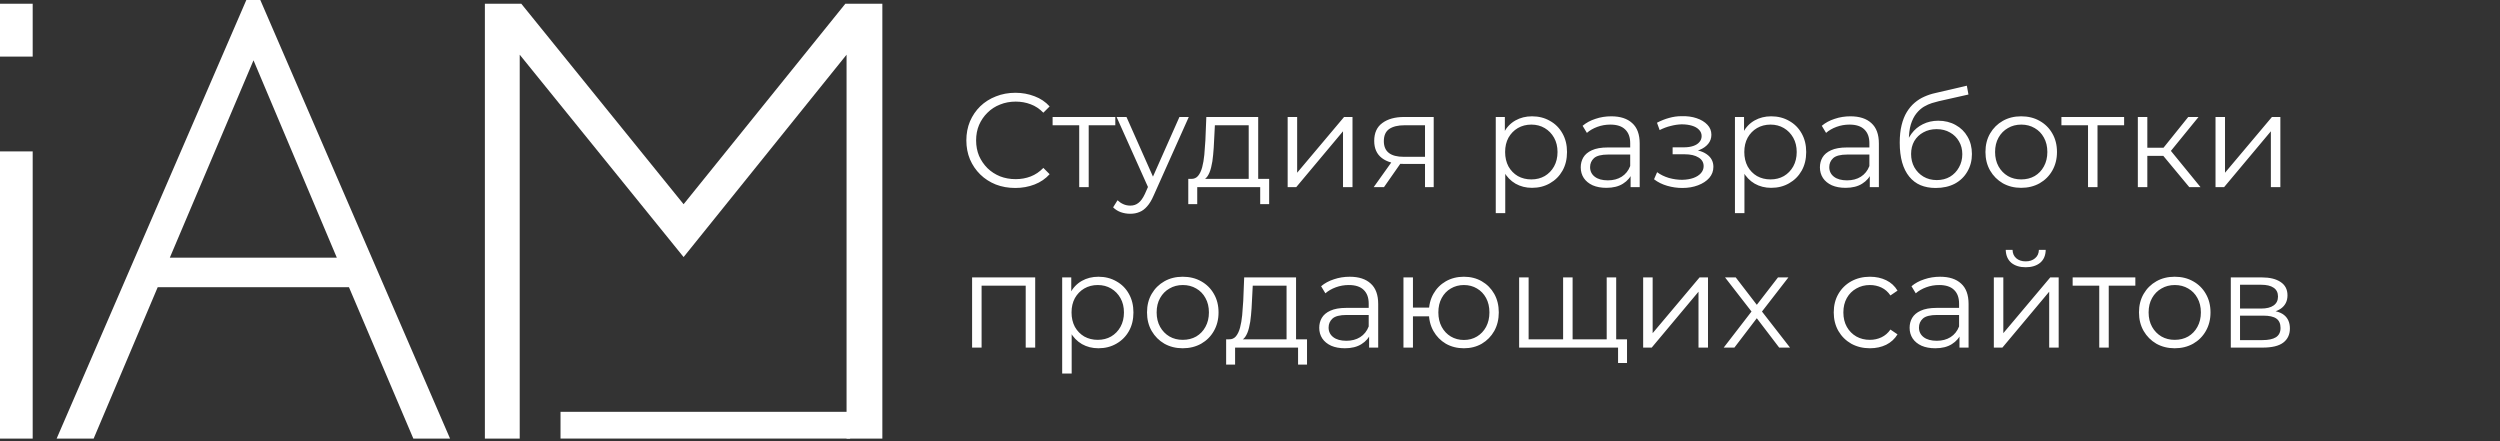 <?xml version="1.0" encoding="UTF-8"?> <svg xmlns="http://www.w3.org/2000/svg" width="187" height="33" viewBox="0 0 187 33" fill="none"><rect x="0" y="0" width="187" height="33" fill="#333333" stroke="none"/> <path d="M0 4.232V0.279H2.445V4.232H0ZM0 32.807V11.323H2.445V32.807H0ZM12.702 19.275H25.195L18.962 4.511L12.702 19.275ZM4.236 32.807L18.426 0H19.471L33.664 32.807H30.918L26.103 21.484H11.796L7.004 32.807H4.236ZM36.269 32.807V0.279H38.992L51.133 15.276L63.232 0.279H66V32.807H63.323V4.092L51.133 19.228L38.875 4.092V32.807H36.269Z" fill="white"></path> <path d="M41.927 31.804H63.59" stroke="white" stroke-width="2"></path> <path d="M75.943 14.06C75.416 14.06 74.93 13.973 74.483 13.8C74.037 13.62 73.65 13.37 73.323 13.05C72.996 12.73 72.74 12.353 72.553 11.92C72.373 11.487 72.283 11.013 72.283 10.5C72.283 9.987 72.373 9.513 72.553 9.08C72.74 8.647 72.996 8.27 73.323 7.95C73.656 7.63 74.046 7.383 74.493 7.21C74.94 7.03 75.427 6.94 75.953 6.94C76.46 6.94 76.936 7.027 77.383 7.2C77.83 7.367 78.207 7.62 78.513 7.96L78.043 8.43C77.757 8.137 77.44 7.927 77.093 7.8C76.746 7.667 76.373 7.6 75.973 7.6C75.553 7.6 75.163 7.673 74.803 7.82C74.443 7.96 74.13 8.163 73.863 8.43C73.597 8.69 73.386 8.997 73.233 9.35C73.087 9.697 73.013 10.08 73.013 10.5C73.013 10.92 73.087 11.307 73.233 11.66C73.386 12.007 73.597 12.313 73.863 12.58C74.13 12.84 74.443 13.043 74.803 13.19C75.163 13.33 75.553 13.4 75.973 13.4C76.373 13.4 76.746 13.333 77.093 13.2C77.44 13.067 77.757 12.853 78.043 12.56L78.513 13.03C78.207 13.37 77.83 13.627 77.383 13.8C76.936 13.973 76.457 14.06 75.943 14.06ZM80.725 14V9.18L80.905 9.37H78.735V8.75H83.425V9.37H81.255L81.435 9.18V14H80.725ZM84.541 15.99C84.295 15.99 84.058 15.95 83.831 15.87C83.611 15.79 83.421 15.67 83.261 15.51L83.591 14.98C83.725 15.107 83.868 15.203 84.021 15.27C84.181 15.343 84.358 15.38 84.551 15.38C84.785 15.38 84.985 15.313 85.151 15.18C85.325 15.053 85.488 14.827 85.641 14.5L85.981 13.73L86.061 13.62L88.221 8.75H88.921L86.291 14.63C86.145 14.97 85.981 15.24 85.801 15.44C85.628 15.64 85.438 15.78 85.231 15.86C85.025 15.947 84.795 15.99 84.541 15.99ZM85.941 14.15L83.521 8.75H84.261L86.401 13.57L85.941 14.15ZM93.403 13.66V9.37H90.873L90.813 10.54C90.8 10.893 90.776 11.24 90.743 11.58C90.716 11.92 90.666 12.233 90.593 12.52C90.526 12.8 90.43 13.03 90.303 13.21C90.176 13.383 90.013 13.483 89.813 13.51L89.103 13.38C89.31 13.387 89.48 13.313 89.613 13.16C89.746 13 89.85 12.783 89.923 12.51C89.996 12.237 90.05 11.927 90.083 11.58C90.116 11.227 90.143 10.867 90.163 10.5L90.233 8.75H94.113V13.66H93.403ZM88.883 15.27V13.38H94.933V15.27H94.263V14H89.553V15.27H88.883ZM96.317 14V8.75H97.027V12.92L100.537 8.75H101.167V14H100.457V9.82L96.957 14H96.317ZM106.591 14V12.11L106.721 12.26H104.941C104.268 12.26 103.741 12.113 103.361 11.82C102.981 11.527 102.791 11.1 102.791 10.54C102.791 9.94 102.995 9.493 103.401 9.2C103.808 8.9 104.351 8.75 105.031 8.75H107.241V14H106.591ZM102.751 14L104.191 11.98H104.931L103.521 14H102.751ZM106.591 11.9V9.16L106.721 9.37H105.051C104.565 9.37 104.185 9.463 103.911 9.65C103.645 9.837 103.511 10.14 103.511 10.56C103.511 11.34 104.008 11.73 105.001 11.73H106.721L106.591 11.9ZM114.593 14.05C114.14 14.05 113.73 13.947 113.363 13.74C112.996 13.527 112.703 13.223 112.483 12.83C112.27 12.43 112.163 11.943 112.163 11.37C112.163 10.797 112.27 10.313 112.483 9.92C112.696 9.52 112.986 9.217 113.353 9.01C113.72 8.803 114.133 8.7 114.593 8.7C115.093 8.7 115.54 8.813 115.933 9.04C116.333 9.26 116.646 9.573 116.873 9.98C117.1 10.38 117.213 10.843 117.213 11.37C117.213 11.903 117.1 12.37 116.873 12.77C116.646 13.17 116.333 13.483 115.933 13.71C115.54 13.937 115.093 14.05 114.593 14.05ZM111.883 15.94V8.75H112.563V10.33L112.493 11.38L112.593 12.44V15.94H111.883ZM114.543 13.42C114.916 13.42 115.25 13.337 115.543 13.17C115.836 12.997 116.07 12.757 116.243 12.45C116.416 12.137 116.503 11.777 116.503 11.37C116.503 10.963 116.416 10.607 116.243 10.3C116.07 9.993 115.836 9.753 115.543 9.58C115.25 9.407 114.916 9.32 114.543 9.32C114.17 9.32 113.833 9.407 113.533 9.58C113.24 9.753 113.006 9.993 112.833 10.3C112.666 10.607 112.583 10.963 112.583 11.37C112.583 11.777 112.666 12.137 112.833 12.45C113.006 12.757 113.24 12.997 113.533 13.17C113.833 13.337 114.17 13.42 114.543 13.42ZM121.969 14V12.84L121.939 12.65V10.71C121.939 10.263 121.813 9.92 121.559 9.68C121.313 9.44 120.943 9.32 120.449 9.32C120.109 9.32 119.786 9.377 119.479 9.49C119.173 9.603 118.913 9.753 118.699 9.94L118.379 9.41C118.646 9.183 118.966 9.01 119.339 8.89C119.713 8.763 120.106 8.7 120.519 8.7C121.199 8.7 121.723 8.87 122.089 9.21C122.463 9.543 122.649 10.053 122.649 10.74V14H121.969ZM120.159 14.05C119.766 14.05 119.423 13.987 119.129 13.86C118.843 13.727 118.623 13.547 118.469 13.32C118.316 13.087 118.239 12.82 118.239 12.52C118.239 12.247 118.303 12 118.429 11.78C118.563 11.553 118.776 11.373 119.069 11.24C119.369 11.1 119.769 11.03 120.269 11.03H122.079V11.56H120.289C119.783 11.56 119.429 11.65 119.229 11.83C119.036 12.01 118.939 12.233 118.939 12.5C118.939 12.8 119.056 13.04 119.289 13.22C119.523 13.4 119.849 13.49 120.269 13.49C120.669 13.49 121.013 13.4 121.299 13.22C121.593 13.033 121.806 12.767 121.939 12.42L122.099 12.91C121.966 13.257 121.733 13.533 121.399 13.74C121.073 13.947 120.659 14.05 120.159 14.05ZM125.842 14.06C125.462 14.06 125.085 14.007 124.712 13.9C124.339 13.793 124.009 13.63 123.722 13.41L123.952 12.88C124.205 13.067 124.499 13.21 124.832 13.31C125.165 13.403 125.495 13.45 125.822 13.45C126.149 13.443 126.432 13.397 126.672 13.31C126.912 13.223 127.099 13.103 127.232 12.95C127.365 12.797 127.432 12.623 127.432 12.43C127.432 12.15 127.305 11.933 127.052 11.78C126.799 11.62 126.452 11.54 126.012 11.54H125.112V11.02H125.962C126.222 11.02 126.452 10.987 126.652 10.92C126.852 10.853 127.005 10.757 127.112 10.63C127.225 10.503 127.282 10.353 127.282 10.18C127.282 9.993 127.215 9.833 127.082 9.7C126.955 9.567 126.779 9.467 126.552 9.4C126.325 9.333 126.069 9.3 125.782 9.3C125.522 9.307 125.252 9.347 124.972 9.42C124.692 9.487 124.415 9.59 124.142 9.73L123.942 9.18C124.249 9.02 124.552 8.9 124.852 8.82C125.159 8.733 125.465 8.69 125.772 8.69C126.192 8.677 126.569 8.727 126.902 8.84C127.242 8.953 127.512 9.117 127.712 9.33C127.912 9.537 128.012 9.787 128.012 10.08C128.012 10.34 127.932 10.567 127.772 10.76C127.612 10.953 127.399 11.103 127.132 11.21C126.865 11.317 126.562 11.37 126.222 11.37L126.252 11.18C126.852 11.18 127.319 11.297 127.652 11.53C127.992 11.763 128.162 12.08 128.162 12.48C128.162 12.793 128.059 13.07 127.852 13.31C127.645 13.543 127.365 13.727 127.012 13.86C126.665 13.993 126.275 14.06 125.842 14.06ZM132.484 14.05C132.03 14.05 131.62 13.947 131.254 13.74C130.887 13.527 130.594 13.223 130.374 12.83C130.16 12.43 130.054 11.943 130.054 11.37C130.054 10.797 130.16 10.313 130.374 9.92C130.587 9.52 130.877 9.217 131.244 9.01C131.61 8.803 132.024 8.7 132.484 8.7C132.984 8.7 133.43 8.813 133.824 9.04C134.224 9.26 134.537 9.573 134.764 9.98C134.99 10.38 135.104 10.843 135.104 11.37C135.104 11.903 134.99 12.37 134.764 12.77C134.537 13.17 134.224 13.483 133.824 13.71C133.43 13.937 132.984 14.05 132.484 14.05ZM129.774 15.94V8.75H130.454V10.33L130.384 11.38L130.484 12.44V15.94H129.774ZM132.434 13.42C132.807 13.42 133.14 13.337 133.434 13.17C133.727 12.997 133.96 12.757 134.134 12.45C134.307 12.137 134.394 11.777 134.394 11.37C134.394 10.963 134.307 10.607 134.134 10.3C133.96 9.993 133.727 9.753 133.434 9.58C133.14 9.407 132.807 9.32 132.434 9.32C132.06 9.32 131.724 9.407 131.424 9.58C131.13 9.753 130.897 9.993 130.724 10.3C130.557 10.607 130.474 10.963 130.474 11.37C130.474 11.777 130.557 12.137 130.724 12.45C130.897 12.757 131.13 12.997 131.424 13.17C131.724 13.337 132.06 13.42 132.434 13.42ZM139.86 14V12.84L139.83 12.65V10.71C139.83 10.263 139.703 9.92 139.45 9.68C139.203 9.44 138.833 9.32 138.34 9.32C138 9.32 137.677 9.377 137.37 9.49C137.063 9.603 136.803 9.753 136.59 9.94L136.27 9.41C136.537 9.183 136.857 9.01 137.23 8.89C137.603 8.763 137.997 8.7 138.41 8.7C139.09 8.7 139.613 8.87 139.98 9.21C140.353 9.543 140.54 10.053 140.54 10.74V14H139.86ZM138.05 14.05C137.657 14.05 137.313 13.987 137.02 13.86C136.733 13.727 136.513 13.547 136.36 13.32C136.207 13.087 136.13 12.82 136.13 12.52C136.13 12.247 136.193 12 136.32 11.78C136.453 11.553 136.667 11.373 136.96 11.24C137.26 11.1 137.66 11.03 138.16 11.03H139.97V11.56H138.18C137.673 11.56 137.32 11.65 137.12 11.83C136.927 12.01 136.83 12.233 136.83 12.5C136.83 12.8 136.947 13.04 137.18 13.22C137.413 13.4 137.74 13.49 138.16 13.49C138.56 13.49 138.903 13.4 139.19 13.22C139.483 13.033 139.697 12.767 139.83 12.42L139.99 12.91C139.857 13.257 139.623 13.533 139.29 13.74C138.963 13.947 138.55 14.05 138.05 14.05ZM144.79 14.06C144.363 14.06 143.983 13.99 143.65 13.85C143.323 13.71 143.043 13.497 142.81 13.21C142.577 12.923 142.4 12.57 142.28 12.15C142.16 11.723 142.1 11.23 142.1 10.67C142.1 10.17 142.147 9.733 142.24 9.36C142.333 8.98 142.463 8.653 142.63 8.38C142.797 8.107 142.99 7.877 143.21 7.69C143.437 7.497 143.68 7.343 143.94 7.23C144.207 7.11 144.48 7.02 144.76 6.96L147.12 6.41L147.24 7.07L145.02 7.57C144.88 7.603 144.71 7.65 144.51 7.71C144.317 7.77 144.117 7.86 143.91 7.98C143.71 8.1 143.523 8.267 143.35 8.48C143.177 8.693 143.037 8.97 142.93 9.31C142.83 9.643 142.78 10.06 142.78 10.56C142.78 10.667 142.783 10.753 142.79 10.82C142.797 10.88 142.803 10.947 142.81 11.02C142.823 11.087 142.833 11.187 142.84 11.32L142.53 11.06C142.603 10.653 142.753 10.3 142.98 10C143.207 9.693 143.49 9.457 143.83 9.29C144.177 9.117 144.56 9.03 144.98 9.03C145.467 9.03 145.9 9.137 146.28 9.35C146.66 9.557 146.957 9.847 147.17 10.22C147.39 10.593 147.5 11.027 147.5 11.52C147.5 12.007 147.387 12.443 147.16 12.83C146.94 13.217 146.627 13.52 146.22 13.74C145.813 13.953 145.337 14.06 144.79 14.06ZM144.87 13.47C145.243 13.47 145.573 13.387 145.86 13.22C146.147 13.047 146.37 12.813 146.53 12.52C146.697 12.227 146.78 11.897 146.78 11.53C146.78 11.17 146.697 10.85 146.53 10.57C146.37 10.29 146.147 10.07 145.86 9.91C145.573 9.743 145.24 9.66 144.86 9.66C144.487 9.66 144.157 9.74 143.87 9.9C143.583 10.053 143.357 10.27 143.19 10.55C143.03 10.83 142.95 11.153 142.95 11.52C142.95 11.887 143.03 12.217 143.19 12.51C143.357 12.803 143.583 13.037 143.87 13.21C144.163 13.383 144.497 13.47 144.87 13.47ZM151.182 14.05C150.675 14.05 150.218 13.937 149.812 13.71C149.412 13.477 149.095 13.16 148.862 12.76C148.628 12.353 148.512 11.89 148.512 11.37C148.512 10.843 148.628 10.38 148.862 9.98C149.095 9.58 149.412 9.267 149.812 9.04C150.212 8.813 150.668 8.7 151.182 8.7C151.702 8.7 152.162 8.813 152.562 9.04C152.968 9.267 153.285 9.58 153.512 9.98C153.745 10.38 153.862 10.843 153.862 11.37C153.862 11.89 153.745 12.353 153.512 12.76C153.285 13.16 152.968 13.477 152.562 13.71C152.155 13.937 151.695 14.05 151.182 14.05ZM151.182 13.42C151.562 13.42 151.898 13.337 152.192 13.17C152.485 12.997 152.715 12.757 152.882 12.45C153.055 12.137 153.142 11.777 153.142 11.37C153.142 10.957 153.055 10.597 152.882 10.29C152.715 9.983 152.485 9.747 152.192 9.58C151.898 9.407 151.565 9.32 151.192 9.32C150.818 9.32 150.485 9.407 150.192 9.58C149.898 9.747 149.665 9.983 149.492 10.29C149.318 10.597 149.232 10.957 149.232 11.37C149.232 11.777 149.318 12.137 149.492 12.45C149.665 12.757 149.898 12.997 150.192 13.17C150.485 13.337 150.815 13.42 151.182 13.42ZM156.184 14V9.18L156.364 9.37H154.194V8.75H158.884V9.37H156.714L156.894 9.18V14H156.184ZM163.76 14L161.6 11.4L162.19 11.05L164.6 14H163.76ZM159.91 14V8.75H160.62V14H159.91ZM160.4 11.66V11.05H162.09V11.66H160.4ZM162.25 11.45L161.59 11.35L163.68 8.75H164.45L162.25 11.45ZM165.721 14V8.75H166.431V12.92L169.941 8.75H170.571V14H169.861V9.82L166.361 14H165.721ZM72.713 26V20.75H77.433V26H76.723V21.18L76.903 21.37H73.243L73.423 21.18V26H72.713ZM82.161 26.05C81.708 26.05 81.298 25.947 80.931 25.74C80.565 25.527 80.271 25.223 80.051 24.83C79.838 24.43 79.731 23.943 79.731 23.37C79.731 22.797 79.838 22.313 80.051 21.92C80.265 21.52 80.555 21.217 80.921 21.01C81.288 20.803 81.701 20.7 82.161 20.7C82.661 20.7 83.108 20.813 83.501 21.04C83.901 21.26 84.215 21.573 84.441 21.98C84.668 22.38 84.781 22.843 84.781 23.37C84.781 23.903 84.668 24.37 84.441 24.77C84.215 25.17 83.901 25.483 83.501 25.71C83.108 25.937 82.661 26.05 82.161 26.05ZM79.451 27.94V20.75H80.131V22.33L80.061 23.38L80.161 24.44V27.94H79.451ZM82.111 25.42C82.485 25.42 82.818 25.337 83.111 25.17C83.405 24.997 83.638 24.757 83.811 24.45C83.985 24.137 84.071 23.777 84.071 23.37C84.071 22.963 83.985 22.607 83.811 22.3C83.638 21.993 83.405 21.753 83.111 21.58C82.818 21.407 82.485 21.32 82.111 21.32C81.738 21.32 81.401 21.407 81.101 21.58C80.808 21.753 80.575 21.993 80.401 22.3C80.235 22.607 80.151 22.963 80.151 23.37C80.151 23.777 80.235 24.137 80.401 24.45C80.575 24.757 80.808 24.997 81.101 25.17C81.401 25.337 81.738 25.42 82.111 25.42ZM88.467 26.05C87.96 26.05 87.504 25.937 87.097 25.71C86.697 25.477 86.38 25.16 86.147 24.76C85.913 24.353 85.797 23.89 85.797 23.37C85.797 22.843 85.913 22.38 86.147 21.98C86.38 21.58 86.697 21.267 87.097 21.04C87.497 20.813 87.954 20.7 88.467 20.7C88.987 20.7 89.447 20.813 89.847 21.04C90.254 21.267 90.57 21.58 90.797 21.98C91.03 22.38 91.147 22.843 91.147 23.37C91.147 23.89 91.03 24.353 90.797 24.76C90.57 25.16 90.254 25.477 89.847 25.71C89.44 25.937 88.98 26.05 88.467 26.05ZM88.467 25.42C88.847 25.42 89.183 25.337 89.477 25.17C89.77 24.997 90 24.757 90.167 24.45C90.34 24.137 90.427 23.777 90.427 23.37C90.427 22.957 90.34 22.597 90.167 22.29C90 21.983 89.77 21.747 89.477 21.58C89.183 21.407 88.85 21.32 88.477 21.32C88.103 21.32 87.77 21.407 87.477 21.58C87.183 21.747 86.95 21.983 86.777 22.29C86.603 22.597 86.517 22.957 86.517 23.37C86.517 23.777 86.603 24.137 86.777 24.45C86.95 24.757 87.183 24.997 87.477 25.17C87.77 25.337 88.1 25.42 88.467 25.42ZM96.235 25.66V21.37H93.705L93.645 22.54C93.632 22.893 93.608 23.24 93.575 23.58C93.548 23.92 93.498 24.233 93.425 24.52C93.358 24.8 93.262 25.03 93.135 25.21C93.008 25.383 92.845 25.483 92.645 25.51L91.935 25.38C92.142 25.387 92.312 25.313 92.445 25.16C92.578 25 92.682 24.783 92.755 24.51C92.828 24.237 92.882 23.927 92.915 23.58C92.948 23.227 92.975 22.867 92.995 22.5L93.065 20.75H96.945V25.66H96.235ZM91.715 27.27V25.38H97.765V27.27H97.095V26H92.385V27.27H91.715ZM102.409 26V24.84L102.379 24.65V22.71C102.379 22.263 102.252 21.92 101.999 21.68C101.752 21.44 101.382 21.32 100.889 21.32C100.549 21.32 100.225 21.377 99.919 21.49C99.612 21.603 99.352 21.753 99.139 21.94L98.819 21.41C99.085 21.183 99.405 21.01 99.779 20.89C100.152 20.763 100.545 20.7 100.959 20.7C101.639 20.7 102.162 20.87 102.529 21.21C102.902 21.543 103.089 22.053 103.089 22.74V26H102.409ZM100.599 26.05C100.205 26.05 99.862 25.987 99.569 25.86C99.282 25.727 99.062 25.547 98.909 25.32C98.755 25.087 98.679 24.82 98.679 24.52C98.679 24.247 98.742 24 98.869 23.78C99.002 23.553 99.215 23.373 99.509 23.24C99.809 23.1 100.209 23.03 100.709 23.03H102.519V23.56H100.729C100.222 23.56 99.869 23.65 99.669 23.83C99.475 24.01 99.379 24.233 99.379 24.5C99.379 24.8 99.495 25.04 99.729 25.22C99.962 25.4 100.289 25.49 100.709 25.49C101.109 25.49 101.452 25.4 101.739 25.22C102.032 25.033 102.245 24.767 102.379 24.42L102.539 24.91C102.405 25.257 102.172 25.533 101.839 25.74C101.512 25.947 101.099 26.05 100.599 26.05ZM104.979 26V20.75H105.689V23.01H107.289V23.66H105.689V26H104.979ZM109.499 26.05C108.999 26.05 108.549 25.937 108.149 25.71C107.755 25.477 107.445 25.16 107.219 24.76C106.992 24.353 106.879 23.89 106.879 23.37C106.879 22.843 106.992 22.38 107.219 21.98C107.445 21.58 107.755 21.267 108.149 21.04C108.549 20.813 108.999 20.7 109.499 20.7C109.999 20.7 110.445 20.813 110.839 21.04C111.232 21.267 111.542 21.58 111.769 21.98C111.995 22.38 112.109 22.843 112.109 23.37C112.109 23.89 111.995 24.353 111.769 24.76C111.542 25.16 111.232 25.477 110.839 25.71C110.445 25.937 109.999 26.05 109.499 26.05ZM109.499 25.43C109.865 25.43 110.192 25.343 110.479 25.17C110.765 24.997 110.992 24.757 111.159 24.45C111.325 24.137 111.409 23.777 111.409 23.37C111.409 22.957 111.325 22.597 111.159 22.29C110.992 21.983 110.765 21.747 110.479 21.58C110.192 21.407 109.865 21.32 109.499 21.32C109.139 21.32 108.812 21.407 108.519 21.58C108.232 21.747 108.005 21.983 107.839 22.29C107.672 22.597 107.589 22.957 107.589 23.37C107.589 23.777 107.672 24.137 107.839 24.45C108.005 24.757 108.232 24.997 108.519 25.17C108.812 25.343 109.139 25.43 109.499 25.43ZM117.081 25.38L116.921 25.57V20.75H117.631V25.57L117.441 25.38H120.371L120.181 25.57V20.75H120.891V26H113.631V20.75H114.341V25.57L114.161 25.38H117.081ZM121.031 27.15V25.81L121.211 26H120.141V25.38H121.701V27.15H121.031ZM122.908 26V20.75H123.618V24.92L127.128 20.75H127.758V26H127.048V21.82L123.548 26H122.908ZM128.933 26L131.153 23.12L131.143 23.47L129.033 20.75H129.833L131.563 23L131.263 22.99L132.993 20.75H133.773L131.643 23.5L131.653 23.12L133.893 26H133.083L131.253 23.6L131.533 23.64L129.733 26H128.933ZM139.874 26.05C139.354 26.05 138.887 25.937 138.474 25.71C138.067 25.477 137.747 25.16 137.514 24.76C137.281 24.353 137.164 23.89 137.164 23.37C137.164 22.843 137.281 22.38 137.514 21.98C137.747 21.58 138.067 21.267 138.474 21.04C138.887 20.813 139.354 20.7 139.874 20.7C140.321 20.7 140.724 20.787 141.084 20.96C141.444 21.133 141.727 21.393 141.934 21.74L141.404 22.1C141.224 21.833 141.001 21.637 140.734 21.51C140.467 21.383 140.177 21.32 139.864 21.32C139.491 21.32 139.154 21.407 138.854 21.58C138.554 21.747 138.317 21.983 138.144 22.29C137.971 22.597 137.884 22.957 137.884 23.37C137.884 23.783 137.971 24.143 138.144 24.45C138.317 24.757 138.554 24.997 138.854 25.17C139.154 25.337 139.491 25.42 139.864 25.42C140.177 25.42 140.467 25.357 140.734 25.23C141.001 25.103 141.224 24.91 141.404 24.65L141.934 25.01C141.727 25.35 141.444 25.61 141.084 25.79C140.724 25.963 140.321 26.05 139.874 26.05ZM146.569 26V24.84L146.539 24.65V22.71C146.539 22.263 146.412 21.92 146.159 21.68C145.912 21.44 145.542 21.32 145.049 21.32C144.709 21.32 144.385 21.377 144.079 21.49C143.772 21.603 143.512 21.753 143.299 21.94L142.979 21.41C143.245 21.183 143.565 21.01 143.939 20.89C144.312 20.763 144.705 20.7 145.119 20.7C145.799 20.7 146.322 20.87 146.689 21.21C147.062 21.543 147.249 22.053 147.249 22.74V26H146.569ZM144.759 26.05C144.365 26.05 144.022 25.987 143.729 25.86C143.442 25.727 143.222 25.547 143.069 25.32C142.915 25.087 142.839 24.82 142.839 24.52C142.839 24.247 142.902 24 143.029 23.78C143.162 23.553 143.375 23.373 143.669 23.24C143.969 23.1 144.369 23.03 144.869 23.03H146.679V23.56H144.889C144.382 23.56 144.029 23.65 143.829 23.83C143.635 24.01 143.539 24.233 143.539 24.5C143.539 24.8 143.655 25.04 143.889 25.22C144.122 25.4 144.449 25.49 144.869 25.49C145.269 25.49 145.612 25.4 145.899 25.22C146.192 25.033 146.405 24.767 146.539 24.42L146.699 24.91C146.565 25.257 146.332 25.533 145.999 25.74C145.672 25.947 145.259 26.05 144.759 26.05ZM149.139 26V20.75H149.849V24.92L153.359 20.75H153.989V26H153.279V21.82L149.779 26H149.139ZM151.519 19.99C151.079 19.99 150.722 19.88 150.449 19.66C150.182 19.433 150.042 19.11 150.029 18.69H150.539C150.546 18.957 150.639 19.167 150.819 19.32C150.999 19.473 151.232 19.55 151.519 19.55C151.806 19.55 152.039 19.473 152.219 19.32C152.406 19.167 152.502 18.957 152.509 18.69H153.019C153.012 19.11 152.872 19.433 152.599 19.66C152.326 19.88 151.966 19.99 151.519 19.99ZM157.024 26V21.18L157.204 21.37H155.034V20.75H159.724V21.37H157.554L157.734 21.18V26H157.024ZM162.666 26.05C162.159 26.05 161.703 25.937 161.296 25.71C160.896 25.477 160.579 25.16 160.346 24.76C160.113 24.353 159.996 23.89 159.996 23.37C159.996 22.843 160.113 22.38 160.346 21.98C160.579 21.58 160.896 21.267 161.296 21.04C161.696 20.813 162.153 20.7 162.666 20.7C163.186 20.7 163.646 20.813 164.046 21.04C164.453 21.267 164.769 21.58 164.996 21.98C165.229 22.38 165.346 22.843 165.346 23.37C165.346 23.89 165.229 24.353 164.996 24.76C164.769 25.16 164.453 25.477 164.046 25.71C163.639 25.937 163.179 26.05 162.666 26.05ZM162.666 25.42C163.046 25.42 163.383 25.337 163.676 25.17C163.969 24.997 164.199 24.757 164.366 24.45C164.539 24.137 164.626 23.777 164.626 23.37C164.626 22.957 164.539 22.597 164.366 22.29C164.199 21.983 163.969 21.747 163.676 21.58C163.383 21.407 163.049 21.32 162.676 21.32C162.303 21.32 161.969 21.407 161.676 21.58C161.383 21.747 161.149 21.983 160.976 22.29C160.803 22.597 160.716 22.957 160.716 23.37C160.716 23.777 160.803 24.137 160.976 24.45C161.149 24.757 161.383 24.997 161.676 25.17C161.969 25.337 162.299 25.42 162.666 25.42ZM166.864 26V20.75H169.184C169.777 20.75 170.244 20.863 170.584 21.09C170.93 21.317 171.104 21.65 171.104 22.09C171.104 22.517 170.94 22.847 170.614 23.08C170.287 23.307 169.857 23.42 169.324 23.42L169.464 23.21C170.09 23.21 170.55 23.327 170.844 23.56C171.137 23.793 171.284 24.13 171.284 24.57C171.284 25.023 171.117 25.377 170.784 25.63C170.457 25.877 169.947 26 169.254 26H166.864ZM167.554 25.44H169.224C169.67 25.44 170.007 25.37 170.234 25.23C170.467 25.083 170.584 24.85 170.584 24.53C170.584 24.21 170.48 23.977 170.274 23.83C170.067 23.683 169.74 23.61 169.294 23.61H167.554V25.44ZM167.554 23.08H169.134C169.54 23.08 169.85 23.003 170.064 22.85C170.284 22.697 170.394 22.473 170.394 22.18C170.394 21.887 170.284 21.667 170.064 21.52C169.85 21.373 169.54 21.3 169.134 21.3H167.554V23.08Z" fill="white"></path> </svg> 